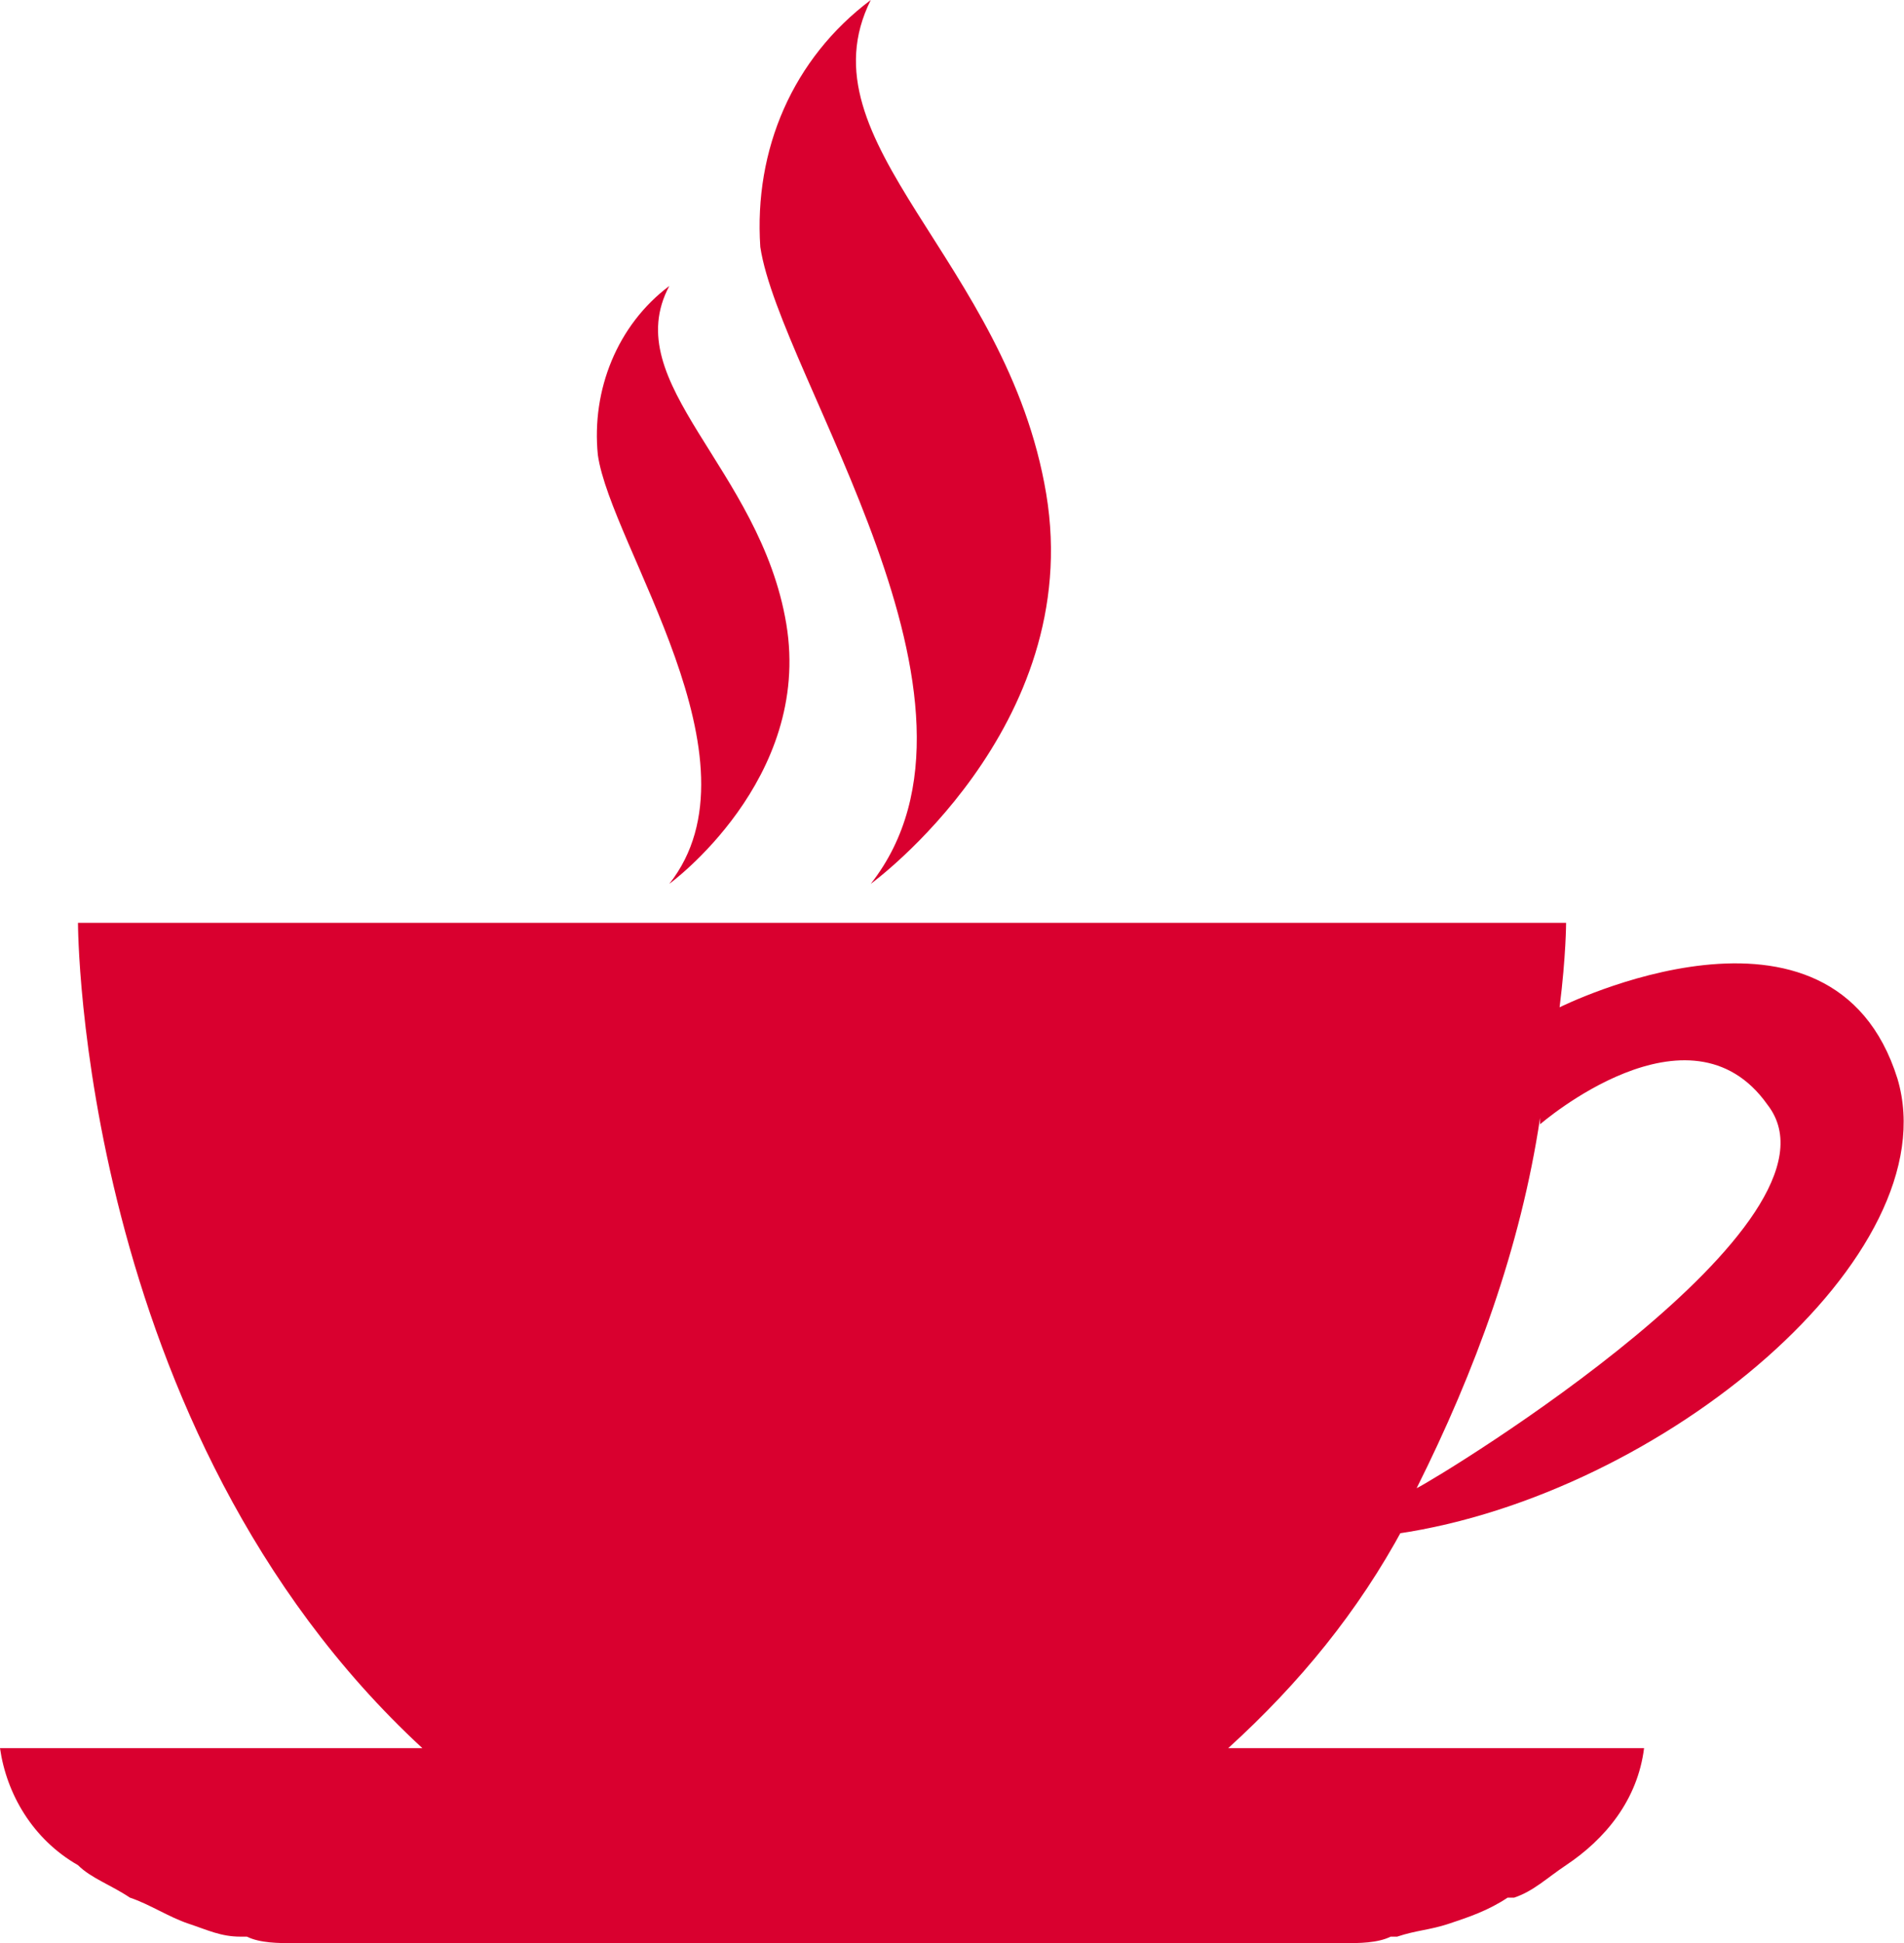 <?xml version="1.0" encoding="utf-8"?>
<!-- Generator: Adobe Illustrator 27.1.1, SVG Export Plug-In . SVG Version: 6.00 Build 0)  -->
<svg version="1.1" id="Ebene_1" xmlns="http://www.w3.org/2000/svg" xmlns:xlink="http://www.w3.org/1999/xlink" x="0px" y="0px"
	 viewBox="0 0 29.3 29.9" style="enable-background:new 0 0 29.3 29.9;" xml:space="preserve">
<style type="text/css">
	.st0{fill:#D9002F;}
</style>
<g id="Ebene_2_00000044164731892136094510000012500104807181376408_">
	<g id="Ebene_1-2">
		<path class="st0" d="M29.2,16.6c-1-3.2-5.2-1.1-5.2-1.1l0,0c0.1-0.8,0.1-1.3,0.1-1.3H1.2c0,0,0,7.8,5.3,12.7H0
			c0.1,0.7,0.5,1.4,1.2,1.8l0,0l0,0c0.2,0.2,0.5,0.3,0.8,0.5h0c0.3,0.1,0.6,0.3,0.9,0.4l0,0c0.3,0.1,0.5,0.2,0.8,0.2h0.1
			c0.2,0.1,0.5,0.1,0.7,0.1h16.2c0.2,0,0.5,0,0.7-0.1h0.1c0.3-0.1,0.5-0.1,0.8-0.2l0,0c0.3-0.1,0.6-0.2,0.9-0.4h0.1
			c0.3-0.1,0.5-0.3,0.8-0.5l0,0l0,0c0.6-0.4,1.1-1,1.2-1.8h-6.4c1.1-1,2-2.1,2.7-3.4l-0.1,0.1C25.6,23,30,19.3,29.2,16.6z M27.2,17
			c1.4,1.8-5,5.7-5.4,5.9c0.9-1.8,1.6-3.7,1.9-5.7v0.1C23.7,17.3,26,15.3,27.2,17z"/>
		<path class="st0" d="M13.4,13.6c0,0,3.3-2.4,2.7-6S12.3,2.2,13.4,0c-1.2,0.9-1.8,2.3-1.7,3.8C12,5.8,15.6,10.8,13.4,13.6z"/>
		<path class="st0" d="M10.3,13.6c0,0,2.2-1.6,1.8-4s-2.6-3.7-1.8-5.2C9.5,5,9.1,6,9.2,7C9.4,8.4,11.8,11.7,10.3,13.6z"/>
	</g>
</g>
</svg>
